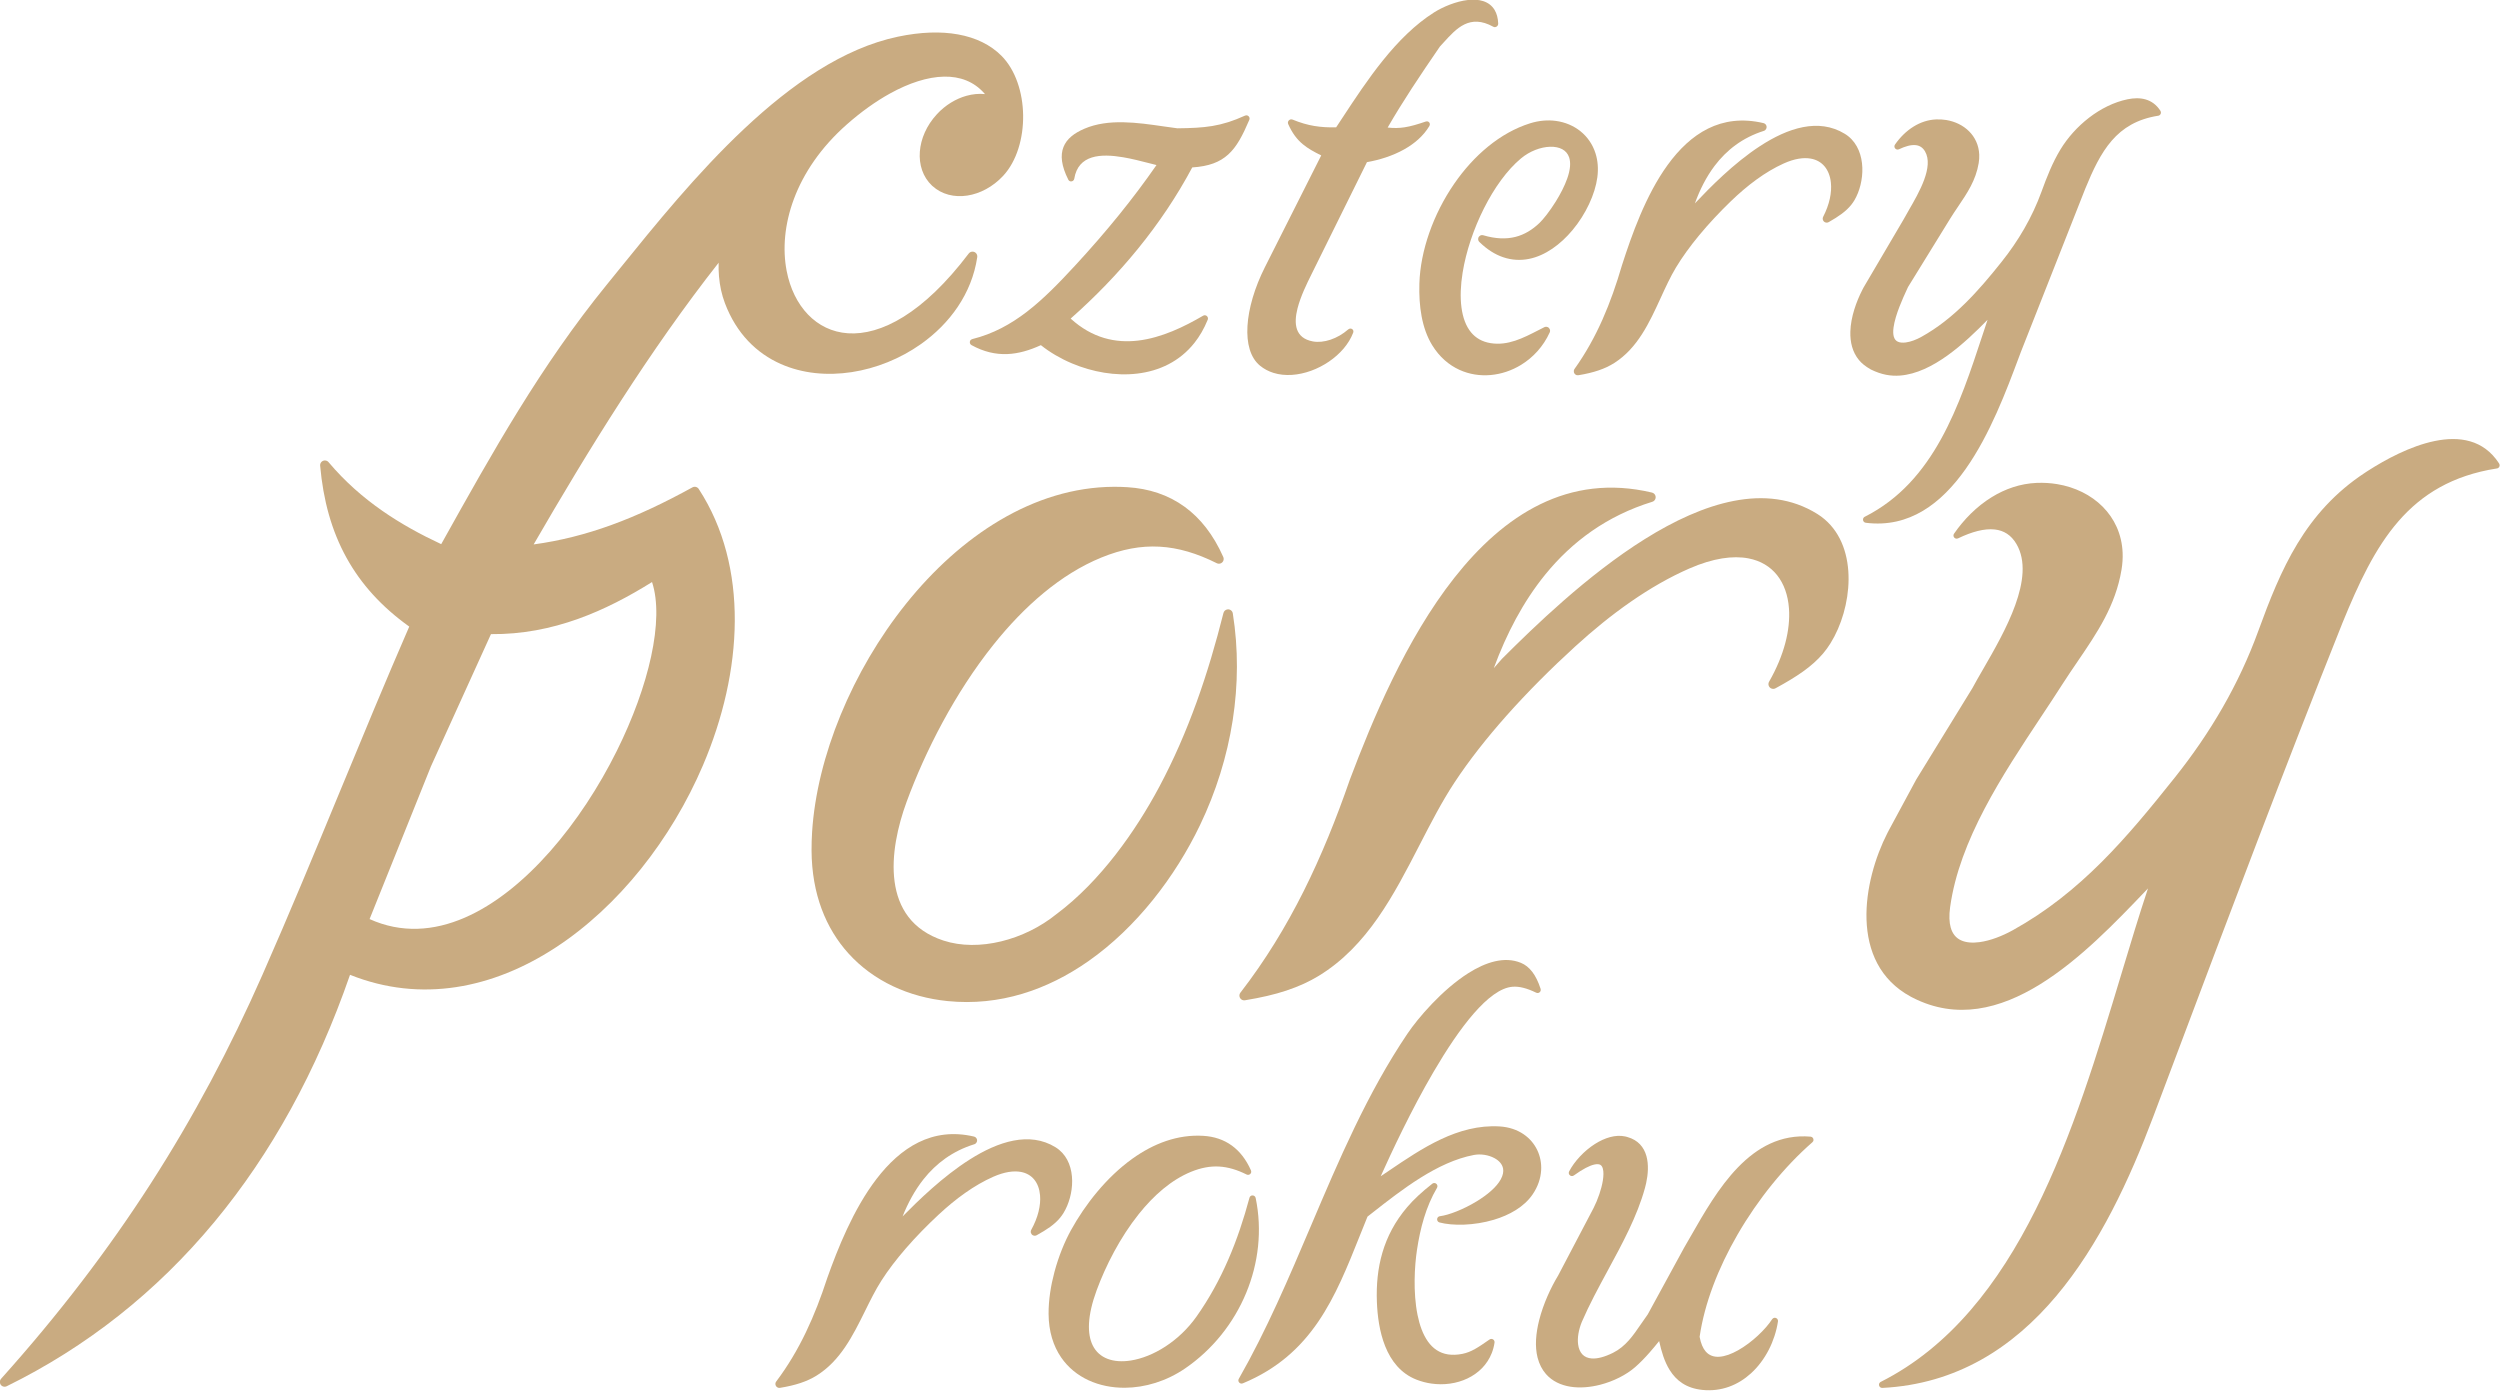 <?xml version="1.0" encoding="UTF-8" standalone="no"?>
<svg xmlns="http://www.w3.org/2000/svg" xmlns:xlink="http://www.w3.org/1999/xlink" xmlns:serif="http://www.serif.com/" width="100%" height="100%" viewBox="0 0 900 501" version="1.1" xml:space="preserve" style="fill-rule:evenodd;clip-rule:evenodd;stroke-linejoin:round;stroke-miterlimit:2;">
    <g transform="matrix(4.559,0,0,4.559,-746.203,-1493.83)">
        <g transform="matrix(1,0,0,1,0,-74.528)">
            <path d="M240.843,422.513C240.413,425.381 238.678,427.757 236.383,429.375C234.759,430.52 232.852,431.287 230.928,431.58C228.995,431.876 227.04,431.693 225.333,430.937C223.424,430.092 221.83,428.537 220.923,426.142C220.665,425.46 220.513,424.749 220.452,424.022C220.421,423.665 220.413,423.304 220.424,422.94C217.699,426.408 215.142,430.081 212.746,433.784C210.263,437.622 207.956,441.486 205.816,445.185C207.951,444.894 209.955,444.373 211.904,443.669C214.082,442.883 216.198,441.864 218.355,440.679C218.536,440.579 218.763,440.645 218.865,440.825C222.831,446.933 222.349,455.221 219.186,462.626C217.937,465.55 216.268,468.339 214.292,470.802C212.313,473.267 210.023,475.406 207.531,477.029C202.624,480.225 196.943,481.419 191.316,479.17C188.678,486.792 185.074,493.292 180.634,498.652C176.016,504.228 170.491,508.57 164.206,511.659C164.02,511.75 163.794,511.673 163.703,511.486C163.631,511.34 163.663,511.17 163.77,511.059C168.31,505.998 172.194,500.914 175.581,495.651C178.967,490.389 181.853,484.949 184.398,479.176C186.531,474.339 188.537,469.485 190.544,464.63C192.334,460.299 194.126,455.966 195.993,451.672C193.806,450.109 192.185,448.311 191.044,446.249C189.861,444.111 189.198,441.694 188.957,438.964C188.939,438.756 189.093,438.573 189.301,438.555C189.441,438.543 189.57,438.609 189.645,438.717C190.917,440.221 192.338,441.467 193.874,442.536C195.332,443.55 196.889,444.402 198.517,445.163L198.595,445.023C202.597,437.852 206.369,431.094 211.593,424.671C211.884,424.314 212.255,423.855 212.637,423.383C218.14,416.578 225.975,406.891 234.593,405.088C236.389,404.713 237.975,404.668 239.319,404.91C240.748,405.166 241.905,405.745 242.752,406.594C243.872,407.716 244.441,409.501 244.468,411.288C244.495,413.091 243.969,414.912 242.9,416.068L242.897,416.072L242.896,416.074L242.889,416.08C242.077,416.954 241.055,417.485 240.059,417.637C239.04,417.792 238.043,417.553 237.309,416.883L237.289,416.866L237.289,416.866L237.279,416.857L237.279,416.858L237.278,416.858L237.269,416.849C236.547,416.167 236.234,415.193 236.312,414.164C236.388,413.158 236.843,412.095 237.657,411.217L237.658,411.215L237.658,411.214C238.335,410.483 239.159,409.992 239.992,409.759C240.485,409.622 240.982,409.576 241.455,409.624L241.402,409.563C240.578,408.629 239.476,408.222 238.223,408.245C236.925,408.269 235.46,408.747 233.96,409.575C232.818,410.206 231.662,411.036 230.547,412.019C226.402,415.678 225.142,420.182 225.793,423.578C226.059,424.968 226.646,426.166 227.484,427.035C228.308,427.89 229.382,428.427 230.636,428.512C233.219,428.686 236.576,426.963 240.171,422.215C240.297,422.048 240.533,422.016 240.7,422.141C240.818,422.23 240.869,422.377 240.843,422.513ZM197.01,462.42L197.011,462.416M215.165,448.155C213.32,449.307 211.381,450.329 209.321,451.066C207.175,451.833 204.895,452.292 202.446,452.268L197.705,462.711L192.861,474.769C195.364,475.9 197.921,475.72 200.369,474.66C202.764,473.623 205.062,471.745 207.111,469.426C209.171,467.093 210.978,464.314 212.383,461.487C214.923,456.377 216.147,451.141 215.165,448.155" style="fill:rgb(201,171,129);fill-rule:nonzero;"></path>
        </g>
        <g transform="matrix(1,0,0,1,0,-147.782)">
            <path d="M240.449,502.225C242.088,501.818 243.481,501.056 244.78,500.054C246.092,499.043 247.31,497.785 248.588,496.401C249.787,495.102 250.943,493.774 252.052,492.404C253.081,491.131 254.066,489.827 254.999,488.481C254.808,488.434 254.604,488.381 254.391,488.327C253.77,488.167 253.062,487.984 252.363,487.866L252.362,487.865L252.362,487.866C250.597,487.566 248.816,487.656 248.506,489.561C248.484,489.701 248.354,489.795 248.217,489.772C248.135,489.758 248.07,489.706 248.035,489.636C247.482,488.537 247.397,487.709 247.654,487.059C247.912,486.405 248.504,485.957 249.307,485.612C251.203,484.797 253.494,485.129 255.559,485.429C255.922,485.482 256.279,485.533 256.651,485.58C257.726,485.567 258.582,485.535 259.408,485.397C260.232,485.259 261.03,485.014 261.995,484.576C262.122,484.518 262.271,484.576 262.328,484.705C262.359,484.779 262.356,484.858 262.323,484.925C261.805,486.135 261.346,487.028 260.664,487.647C259.994,488.255 259.131,488.585 257.823,488.669C255.392,493.225 252.054,497.22 248.221,500.605C249.938,502.166 251.779,502.551 253.547,502.342C255.409,502.121 257.202,501.243 258.686,500.375C258.807,500.304 258.96,500.347 259.03,500.47C259.073,500.549 259.073,500.641 259.035,500.716C258.753,501.409 258.403,502.008 257.997,502.52C256.828,503.996 255.212,504.744 253.481,504.949C251.768,505.153 249.94,504.824 248.327,504.145C247.423,503.764 246.584,503.273 245.87,502.703C244.966,503.117 244.094,503.372 243.217,503.407C242.288,503.443 241.36,503.232 240.39,502.7C240.267,502.634 240.221,502.478 240.286,502.354C240.322,502.286 240.382,502.242 240.449,502.226L240.449,502.225Z" style="fill:rgb(201,171,129);fill-rule:nonzero;"></path>
        </g>
        <g transform="matrix(1,0,0,1,0,-156.875)">
            <path d="M268.007,496.814C267.428,496.527 266.956,496.269 266.551,495.929C266.089,495.543 265.721,495.061 265.395,494.33C265.34,494.207 265.399,494.056 265.527,493.992C265.599,493.956 265.678,493.956 265.742,493.984C266.354,494.235 266.908,494.397 267.475,494.491L267.476,494.49C268.011,494.579 268.561,494.609 269.184,494.598C269.335,494.37 269.505,494.112 269.677,493.85C271.619,490.895 273.892,487.437 276.916,485.523C277.605,485.087 278.647,484.646 279.596,484.54C280.024,484.492 280.438,484.512 280.797,484.629C281.175,484.751 281.491,484.977 281.704,485.339C281.866,485.613 281.966,485.965 281.983,486.407C281.989,486.544 281.881,486.669 281.742,486.684C281.686,486.69 281.633,486.678 281.589,486.651C279.733,485.625 278.687,486.777 277.675,487.893C277.579,487.998 277.483,488.104 277.378,488.217C276.606,489.345 275.853,490.451 275.154,491.526C274.498,492.535 273.862,493.557 273.253,494.613C273.742,494.669 274.164,494.658 274.583,494.594C275.101,494.515 275.625,494.354 276.27,494.136C276.404,494.091 276.542,494.161 276.578,494.291C276.597,494.36 276.584,494.432 276.548,494.491L276.545,494.497C276.075,495.277 275.37,495.879 274.566,496.332C273.646,496.85 272.594,497.174 271.618,497.345L267.269,506.138L267.259,506.157L267.217,506.243C266.883,506.917 266.38,507.932 266.134,508.898C265.83,510.098 265.932,511.241 267.35,511.502C267.772,511.579 268.256,511.528 268.742,511.365C269.229,511.201 269.715,510.925 270.14,510.553C270.248,510.458 270.406,510.464 270.493,510.565C270.551,510.633 270.562,510.727 270.531,510.81L270.528,510.818C270.358,511.262 270.1,511.681 269.777,512.062C269.122,512.835 268.196,513.459 267.207,513.818C266.213,514.179 265.151,514.273 264.232,513.984C263.848,513.863 263.489,513.676 263.171,513.415C262.41,512.79 262.101,511.658 262.183,510.287C262.265,508.897 262.748,507.249 263.562,505.634L268.007,496.814Z" style="fill:rgb(201,171,129);fill-rule:nonzero;"></path>
        </g>
        <g transform="matrix(1,0,0,1,0,-147.407)">
            <path d="M285.137,501.158C285.29,501.08 285.443,501.002 285.598,500.923C285.684,500.871 285.795,500.86 285.894,500.905C286.052,500.977 286.122,501.164 286.05,501.322C285.543,502.435 284.735,503.306 283.788,503.885C283.048,504.338 282.222,504.613 281.387,504.687C280.549,504.762 279.703,504.633 278.927,504.28C278.089,503.899 277.336,503.257 276.766,502.327C276.358,501.658 276.091,500.887 275.934,500.056C275.78,499.239 275.732,498.361 275.758,497.467C275.834,494.879 276.855,491.982 278.507,489.584C280.039,487.361 282.118,485.558 284.497,484.811C285.195,484.592 285.887,484.535 286.528,484.62C287.266,484.718 287.938,485.003 288.481,485.44C289.028,485.881 289.445,486.476 289.669,487.192C289.845,487.751 289.902,488.384 289.811,489.074C289.633,490.418 288.897,491.988 287.85,493.243C286.905,494.375 285.699,495.263 284.407,495.518C283.757,495.647 283.062,495.623 282.353,495.378C281.736,495.165 281.112,494.783 280.504,494.188C280.415,494.11 280.375,493.984 280.41,493.863C280.459,493.697 280.634,493.601 280.8,493.65C281.773,493.938 282.605,493.963 283.331,493.783C284.055,493.602 284.682,493.215 285.246,492.675C285.54,492.393 286.044,491.764 286.522,490.997C286.88,490.422 287.22,489.777 287.438,489.156C287.687,488.446 287.714,487.903 287.586,487.509L287.581,487.495C287.482,487.204 287.292,486.993 287.044,486.859L287.044,486.858C286.777,486.714 286.44,486.65 286.073,486.662C285.328,486.685 284.472,487.009 283.783,487.581C281.601,489.394 279.71,493.262 279.172,496.602C279.012,497.594 278.973,498.535 279.082,499.357C279.188,500.152 279.433,500.829 279.843,501.323C280.209,501.763 280.715,502.062 281.381,502.169C282.743,502.389 283.942,501.772 285.136,501.158L285.136,501.159L285.137,501.158Z" style="fill:rgb(201,171,129);fill-rule:nonzero;"></path>
        </g>
        <g transform="matrix(1,0,0,1,0,12.71)">
            <path d="M287.582,407.458C287.996,406.664 288.764,405.832 289.628,405.285C290.396,404.799 291.248,404.531 292.012,404.696C292.058,404.706 292.109,404.719 292.165,404.734L292.172,404.737C293.037,404.977 293.49,405.548 293.686,406.245C293.872,406.909 293.816,407.684 293.665,408.383C293.638,408.507 293.605,408.639 293.568,408.774C292.959,410.991 291.793,413.142 290.633,415.282C289.902,416.632 289.172,417.978 288.591,419.328L288.584,419.342C288.326,419.98 288.224,420.609 288.293,421.122C288.336,421.442 288.447,421.713 288.628,421.905C288.803,422.091 289.052,422.207 289.379,422.228C289.805,422.254 290.357,422.123 291.045,421.782C292.045,421.285 292.638,420.416 293.259,419.507C293.43,419.255 293.604,419.001 293.789,418.749L296.65,413.504L296.653,413.498L296.653,413.498C296.812,413.226 296.999,412.899 297.19,412.566C299.254,408.954 301.909,404.312 306.649,404.711C306.787,404.722 306.89,404.844 306.879,404.982C306.873,405.056 306.835,405.121 306.78,405.163C304.589,407.078 302.495,409.652 300.874,412.457C299.367,415.064 298.27,417.867 297.887,420.519C297.984,421.046 298.149,421.421 298.364,421.672C298.642,421.998 299.016,422.117 299.436,422.092C299.892,422.065 300.404,421.873 300.915,421.586C302.023,420.966 303.099,419.921 303.615,419.127C303.69,419.011 303.846,418.978 303.962,419.054C304.048,419.109 304.088,419.207 304.073,419.302L304.074,419.302C303.838,420.851 303.079,422.367 301.943,423.401C300.926,424.327 299.609,424.868 298.094,424.709C296.829,424.577 296.044,423.975 295.525,423.143C295.11,422.48 294.872,421.677 294.691,420.854C294.449,421.155 294.204,421.451 293.951,421.739C293.582,422.16 293.202,422.556 292.797,422.91C292.096,423.522 291.085,424.034 290.027,424.304C289.246,424.504 288.433,424.574 287.692,424.458C286.932,424.338 286.25,424.024 285.753,423.457C285.455,423.116 285.226,422.687 285.091,422.158C284.865,421.273 284.956,420.23 285.218,419.198C285.546,417.905 286.143,416.619 286.71,415.686L289.519,410.336L289.519,410.336C289.681,410.016 289.841,409.635 289.973,409.241C290.093,408.886 290.19,408.522 290.244,408.185C290.303,407.816 290.313,407.483 290.246,407.24C290.208,407.1 290.144,406.995 290.05,406.939C289.948,406.88 289.796,406.865 289.584,406.911C289.201,406.993 288.67,407.261 287.952,407.778C287.84,407.859 287.683,407.833 287.602,407.721C287.545,407.641 287.54,407.54 287.583,407.458L287.582,407.458Z" style="fill:rgb(201,171,129);fill-rule:nonzero;"></path>
        </g>
        <g transform="matrix(1,0,0,1,0,16.235)">
            <path d="M275.675,405.838C275.997,405.538 276.359,405.231 276.769,404.91C276.848,404.841 276.966,404.827 277.061,404.883C277.181,404.953 277.221,405.107 277.151,405.227C276.71,405.974 276.379,406.771 276.125,407.597C275.871,408.425 275.694,409.285 275.564,410.156C275.381,411.376 275.25,413.475 275.612,415.264C275.774,416.068 276.036,416.808 276.437,417.369C276.819,417.904 277.333,418.275 278.016,418.381L278.029,418.383C278.365,418.433 278.742,418.422 279.164,418.336C279.508,418.266 279.816,418.141 280.146,417.957C280.483,417.769 280.844,417.52 281.284,417.213C281.337,417.17 281.407,417.149 281.479,417.159C281.616,417.179 281.712,417.306 281.693,417.444C281.651,417.735 281.577,418.01 281.477,418.268C281.119,419.187 280.421,419.867 279.559,420.278C278.709,420.684 277.697,420.828 276.697,420.683C276.307,420.627 275.917,420.525 275.538,420.378C274.29,419.892 273.523,418.895 273.059,417.738C272.605,416.608 272.443,415.324 272.402,414.225C272.353,412.897 272.47,411.595 272.839,410.342C273.209,409.086 273.833,407.881 274.795,406.751C275.055,406.446 275.346,406.144 275.675,405.838" style="fill:rgb(201,171,129);fill-rule:nonzero;"></path>
        </g>
        <g transform="matrix(1,0,0,1,0,-1.77)">
            <path d="M272.704,422.319C272.921,422.173 273.137,422.027 273.355,421.88C275.969,420.109 278.799,418.193 282.078,418.383C282.835,418.427 283.481,418.654 283.995,419.006C284.467,419.329 284.828,419.758 285.063,420.247C285.297,420.735 285.405,421.282 285.373,421.844C285.336,422.484 285.118,423.143 284.698,423.755C284.022,424.741 282.87,425.388 281.632,425.756C280.086,426.217 278.394,426.247 277.343,425.966C277.209,425.931 277.13,425.792 277.165,425.658C277.193,425.552 277.285,425.48 277.388,425.472C278.08,425.385 279.242,424.934 280.28,424.301C281.11,423.796 281.851,423.181 282.188,422.557C282.364,422.233 282.411,421.948 282.366,421.705C282.333,421.534 282.254,421.38 282.141,421.246C282.023,421.106 281.866,420.985 281.684,420.887C281.213,420.632 280.595,420.537 280.062,420.638C277.174,421.184 274.374,423.38 272.062,425.192L271.661,425.506C271.448,426.025 271.253,426.515 271.059,427.002C269.116,431.871 267.313,436.391 261.812,438.673C261.684,438.726 261.537,438.665 261.483,438.536C261.451,438.459 261.461,438.375 261.502,438.308C263.696,434.465 265.442,430.357 267.186,426.255C269.417,421.004 271.645,415.761 274.815,411.06C275.642,409.833 277.549,407.599 279.606,406.292C281.006,405.402 282.485,404.935 283.776,405.467C284.108,405.604 284.408,405.833 284.672,406.179C284.925,406.509 285.146,406.95 285.332,407.523C285.374,407.655 285.302,407.796 285.17,407.839C285.101,407.861 285.029,407.852 284.971,407.819C284.603,407.64 284.269,407.514 283.96,407.437C283.659,407.362 283.382,407.335 283.122,407.354C281.237,407.492 278.912,410.599 276.88,414.071C275.1,417.112 273.556,420.427 272.704,422.319" style="fill:rgb(201,171,129);fill-rule:nonzero;"></path>
        </g>
        <g transform="matrix(1,0,0,1,0,-136.781)">
            <path d="M313.313,475.866C313.7,475.305 314.2,474.8 314.786,474.439C315.315,474.113 315.914,473.904 316.561,473.877C316.836,473.865 317.105,473.882 317.364,473.924C318.07,474.041 318.703,474.353 319.168,474.819C319.638,475.29 319.935,475.917 319.967,476.658C319.976,476.872 319.962,477.096 319.924,477.326C319.701,478.68 319.018,479.691 318.307,480.744C318.088,481.068 317.866,481.397 317.669,481.717L314.342,487.114C314.295,487.219 314.27,487.272 314.239,487.339C313.945,487.977 313.34,489.288 313.2,490.305C313.159,490.608 313.169,490.846 313.219,491.027C313.276,491.232 313.391,491.361 313.54,491.43C313.709,491.508 313.929,491.521 314.172,491.489L314.175,491.488C314.567,491.436 315.006,491.265 315.397,491.048C316.677,490.339 317.802,489.434 318.832,488.422C319.868,487.407 320.812,486.281 321.723,485.136C322.395,484.294 323,483.414 323.529,482.492C324.058,481.57 324.51,480.608 324.876,479.603C325.306,478.422 325.75,477.288 326.378,476.253C327.501,474.401 329.509,472.736 331.679,472.287C332.674,472.082 333.641,472.232 334.263,473.181L334.265,473.185L334.276,473.201C334.351,473.319 334.317,473.474 334.2,473.549C334.165,473.572 334.126,473.585 334.086,473.588C332.435,473.849 331.301,474.552 330.434,475.549C329.551,476.566 328.933,477.895 328.328,479.373L328.329,479.373L323.259,492.228L323.255,492.238L323.084,492.694C321.15,497.864 317.885,506.59 311.008,505.728C310.87,505.712 310.772,505.586 310.789,505.448C310.8,505.358 310.857,505.285 310.934,505.25C316.414,502.483 318.4,496.452 320.236,490.874C320.366,490.48 320.495,490.088 320.624,489.701C318.82,491.541 316.289,493.904 313.715,494.103C312.987,494.159 312.255,494.042 311.408,493.624C310.952,493.364 310.686,493.137 310.475,492.885C309.949,492.252 309.765,491.457 309.79,490.626C309.823,489.473 310.266,488.254 310.737,487.334C310.779,487.251 310.813,487.186 310.838,487.139C310.843,487.131 310.847,487.124 310.851,487.118L314.001,481.762C314.122,481.536 314.261,481.296 314.412,481.034C315.221,479.635 316.393,477.607 315.684,476.398C315.507,476.095 315.257,475.942 314.955,475.908L314.947,475.908C314.581,475.87 314.131,475.994 313.628,476.235C313.503,476.295 313.353,476.242 313.293,476.117C313.253,476.033 313.264,475.938 313.313,475.866ZM313.313,475.866L313.313,475.866L313.313,475.866Z" style="fill:rgb(201,171,129);fill-rule:nonzero;"></path>
        </g>
        <g transform="matrix(1,0,0,1,0,-42.531)">
            <path d="M317.976,412.341C318.759,411.205 319.77,410.184 320.951,409.456C322.012,408.802 323.209,408.383 324.502,408.329C325.055,408.306 325.595,408.34 326.114,408.425C327.526,408.658 328.786,409.278 329.71,410.204C330.639,411.136 331.228,412.375 331.289,413.841C331.307,414.268 331.28,414.712 331.204,415.173C330.733,418.028 329.269,420.176 327.74,422.42C327.341,423.005 326.938,423.597 326.56,424.187C326,425.066 325.428,425.927 324.844,426.808C321.796,431.407 318.395,436.539 317.667,441.834C317.576,442.501 317.599,443.03 317.714,443.438C317.857,443.95 318.146,444.273 318.527,444.448C318.927,444.633 319.435,444.667 319.989,444.593C320.838,444.479 321.784,444.113 322.623,443.648C325.302,442.163 327.55,440.339 329.602,438.295C331.656,436.247 333.518,433.97 335.415,431.589C336.817,429.83 338.08,427.994 339.184,426.07C340.288,424.146 341.233,422.137 341.999,420.032C342.887,417.594 343.802,415.255 345.091,413.128C346.388,410.992 348.057,409.079 350.445,407.514C350.498,407.478 350.566,407.434 350.65,407.38C352.053,406.48 354.01,405.42 355.916,405.026C357.878,404.62 359.781,404.912 360.995,406.763L361.002,406.775L361.02,406.804C361.096,406.92 361.063,407.076 360.947,407.151C360.912,407.174 360.873,407.187 360.835,407.19C357.325,407.74 354.917,409.234 353.074,411.352C351.215,413.49 349.921,416.272 348.657,419.365C344.051,430.893 339.694,442.47 335.322,454.087L333.702,458.389C331.845,463.319 329.444,468.506 326.044,472.542C322.625,476.601 318.201,479.493 312.314,479.794C312.175,479.801 312.057,479.694 312.05,479.555C312.045,479.449 312.106,479.355 312.197,479.313C323.147,473.786 327.492,459.374 331.192,447.102C331.902,444.746 332.588,442.469 333.292,440.351L333.084,440.569C328.43,445.439 321.656,452.529 314.715,448.98C314.649,448.946 314.598,448.919 314.566,448.902C312.092,447.567 311.147,445.264 311.066,442.818C310.987,440.408 311.753,437.858 312.716,435.976C312.771,435.868 312.818,435.777 312.858,435.705L314.986,431.763L314.993,431.75L314.993,431.75L319.421,424.545L319.424,424.541C319.665,424.089 319.954,423.589 320.269,423.045C321.979,420.086 324.456,415.799 322.905,413.154C322.49,412.444 321.904,412.085 321.192,412.007C320.377,411.917 319.388,412.182 318.291,412.71C318.166,412.77 318.016,412.717 317.956,412.592C317.916,412.507 317.927,412.412 317.976,412.341L317.976,412.341Z" style="fill:rgb(201,171,129);fill-rule:nonzero;"></path>
        </g>
        <g transform="matrix(1,0,0,1,0,12.014)">
            <path d="M232.897,408.739C234.779,406.287 237.281,404.62 240.59,405.401L240.589,405.402C240.695,405.426 240.785,405.505 240.819,405.615C240.869,405.781 240.776,405.957 240.611,406.008C238.899,406.54 237.596,407.52 236.604,408.77C235.916,409.638 235.375,410.638 234.949,411.709C236.182,410.457 238.128,408.557 240.249,407.214C242.513,405.78 244.975,404.984 247.019,406.24L247.019,406.24C247.125,406.306 247.224,406.377 247.313,406.451C248.03,407.044 248.33,407.956 248.339,408.893C248.348,409.804 248.08,410.745 247.657,411.434C247.573,411.571 247.481,411.699 247.384,411.817C247.167,412.079 246.908,412.312 246.597,412.538C246.296,412.756 245.946,412.967 245.536,413.193C245.445,413.243 245.331,413.246 245.233,413.193C245.081,413.109 245.025,412.918 245.109,412.766C245.653,411.78 245.873,410.824 245.804,410.036C245.761,409.541 245.606,409.117 245.347,408.799C245.095,408.489 244.739,408.275 244.289,408.192C243.713,408.087 242.984,408.191 242.115,408.573C241.359,408.906 240.618,409.339 239.9,409.844C239.176,410.352 238.475,410.934 237.803,411.558C236.893,412.405 236.006,413.309 235.206,414.232C234.476,415.074 233.817,415.932 233.278,416.775C232.808,417.51 232.398,418.34 231.984,419.178C231.021,421.124 230.037,423.112 228.148,424.281C227.78,424.509 227.373,424.698 226.902,424.856L226.888,424.861C226.419,425.018 225.887,425.143 225.27,425.243L225.27,425.243C225.189,425.256 225.103,425.238 225.032,425.184C224.893,425.08 224.865,424.883 224.969,424.745C225.897,423.513 226.662,422.212 227.316,420.851C227.969,419.493 228.512,418.069 228.995,416.59L229.001,416.569C229.818,414.28 231.056,411.136 232.897,408.739" style="fill:rgb(201,171,129);fill-rule:nonzero;"></path>
        </g>
        <g transform="matrix(1,0,0,1,0,-147.988)">
            <path d="M295.364,488.676C297.144,486.224 299.57,484.58 302.934,485.376L302.934,485.377C303.039,485.402 303.129,485.48 303.163,485.592C303.215,485.759 303.123,485.937 302.957,485.989C301.275,486.521 300.013,487.503 299.069,488.754C298.41,489.628 297.903,490.635 297.513,491.715C298.7,490.458 300.578,488.545 302.648,487.196C304.854,485.756 307.276,484.957 309.345,486.217C309.445,486.277 309.54,486.344 309.63,486.416C310.373,487.015 310.701,487.941 310.735,488.892C310.769,489.819 310.52,490.778 310.108,491.47C310.036,491.59 309.957,491.705 309.874,491.81C309.666,492.074 309.415,492.308 309.112,492.536C308.819,492.755 308.482,492.965 308.089,493.188C307.997,493.245 307.88,493.253 307.778,493.2C307.623,493.119 307.563,492.927 307.643,492.771C308.145,491.799 308.335,490.857 308.253,490.074C308.2,489.564 308.03,489.125 307.757,488.796C307.49,488.476 307.118,488.257 306.653,488.177C306.081,488.078 305.368,488.185 304.532,488.561C303.792,488.894 303.071,489.328 302.374,489.834C301.674,490.342 300.996,490.925 300.346,491.552C299.47,492.4 298.618,493.306 297.85,494.234C297.151,495.08 296.523,495.939 296.016,496.783C295.578,497.511 295.197,498.34 294.813,499.179C293.916,501.134 292.997,503.139 291.148,504.317C290.785,504.548 290.381,504.741 289.911,504.901C289.449,505.058 288.925,505.184 288.315,505.284L288.315,505.284C288.236,505.297 288.151,505.279 288.081,505.228C287.941,505.126 287.908,504.928 288.01,504.786C288.892,503.552 289.611,502.248 290.218,500.883C290.825,499.518 291.32,498.089 291.753,496.607L291.759,496.588C292.519,494.231 293.626,491.07 295.364,488.676" style="fill:rgb(201,171,129);fill-rule:nonzero;"></path>
        </g>
        <g transform="matrix(1,0,0,1,0,-70.226)">
            <path d="M278.52,443.516C282.413,438.577 287.514,435.218 294.127,436.788L294.126,436.789C294.252,436.819 294.36,436.912 294.4,437.044C294.461,437.243 294.35,437.454 294.151,437.515C290.564,438.622 287.813,440.661 285.697,443.261C283.95,445.409 282.633,447.942 281.634,450.652L282.258,449.939C282.265,449.93 282.273,449.921 282.282,449.913C284.829,447.37 289.02,443.298 293.558,440.461C298.172,437.576 303.148,435.968 307.175,438.473C307.381,438.601 307.573,438.742 307.752,438.894C309.115,440.051 309.663,441.824 309.649,443.653C309.636,445.45 309.079,447.31 308.226,448.681C308.044,448.974 307.847,449.247 307.638,449.493C307.198,450.011 306.676,450.473 306.049,450.921C305.442,451.354 304.734,451.777 303.903,452.23C303.789,452.304 303.638,452.312 303.511,452.24C303.331,452.136 303.268,451.906 303.371,451.724C304.568,449.636 305.067,447.605 304.942,445.93C304.865,444.888 304.545,443.988 304.002,443.306C303.467,442.635 302.709,442.169 301.745,441.985C300.515,441.75 298.953,441.966 297.091,442.777C295.513,443.465 293.963,444.36 292.456,445.405C290.947,446.45 289.478,447.649 288.064,448.938C286.156,450.679 284.296,452.537 282.615,454.431C281.079,456.163 279.687,457.929 278.538,459.67C277.536,461.189 276.659,462.894 275.773,464.614C273.738,468.564 271.661,472.596 267.815,474.947C267.072,475.401 266.251,475.779 265.302,476.096C265.291,476.101 265.28,476.105 265.268,476.109C264.326,476.422 263.253,476.672 262.002,476.876C261.898,476.898 261.784,476.876 261.694,476.806C261.529,476.678 261.499,476.441 261.626,476.277C263.588,473.739 265.219,471.061 266.622,468.26C268.024,465.46 269.2,462.535 270.252,459.502C270.255,459.491 270.258,459.48 270.263,459.469C272.025,454.8 274.679,448.388 278.52,443.516" style="fill:rgb(201,171,129);fill-rule:nonzero;"></path>
        </g>
        <g transform="matrix(1,0,0,1,0,12.594)">
            <path d="M260.956,405.536C261.563,405.979 262.073,406.619 262.46,407.493L262.46,407.493C262.489,407.559 262.489,407.637 262.455,407.707C262.393,407.831 262.242,407.881 262.118,407.819C261.364,407.442 260.655,407.228 259.941,407.188C259.23,407.149 258.509,407.284 257.73,407.602C256.167,408.241 254.776,409.469 253.602,410.938C252.121,412.791 250.984,415.028 250.272,416.963C249.529,418.982 249.517,420.405 249.963,421.311C250.218,421.828 250.627,422.177 251.133,422.371C251.658,422.572 252.289,422.612 252.967,422.505C254.726,422.231 256.779,420.988 258.165,419.026C259.167,417.606 259.987,416.103 260.666,414.537C261.347,412.97 261.89,411.335 262.341,409.653L262.341,409.653C262.365,409.564 262.437,409.492 262.533,409.472C262.669,409.444 262.802,409.532 262.83,409.668C263.358,412.214 263.053,414.822 262.083,417.162C261.1,419.538 259.433,421.641 257.26,423.129C255.785,424.139 254.094,424.648 252.497,424.656C251.481,424.662 250.502,424.466 249.64,424.069C248.771,423.668 248.02,423.064 247.468,422.258C246.853,421.36 246.486,420.214 246.478,418.822C246.472,417.727 246.654,416.586 246.942,415.511C247.275,414.265 247.753,413.104 248.249,412.207C249.36,410.194 251.044,408.035 253.103,406.563C254.761,405.377 256.664,404.634 258.711,404.764C259.542,404.816 260.302,405.059 260.956,405.536" style="fill:rgb(201,171,129);fill-rule:nonzero;"></path>
        </g>
        <g transform="matrix(1,0,0,1,0,-68.655)">
            <path d="M257.235,436.349C258.459,437.242 259.49,438.538 260.274,440.307L260.273,440.307C260.316,440.406 260.317,440.523 260.265,440.627C260.172,440.813 259.946,440.888 259.76,440.795C258.197,440.014 256.724,439.57 255.242,439.489C253.762,439.407 252.264,439.686 250.648,440.346C247.417,441.668 244.547,444.2 242.125,447.231C239.076,451.044 236.737,455.645 235.272,459.625C233.858,463.47 233.172,468.952 238.179,470.593C240.956,471.503 244.577,470.549 247.103,468.501C250.584,465.905 253.371,461.912 255.211,458.466C256.366,456.304 257.334,454.067 258.164,451.772C258.993,449.478 259.685,447.123 260.287,444.723L260.288,444.723C260.324,444.582 260.441,444.467 260.594,444.443C260.8,444.41 260.993,444.55 261.025,444.756C261.471,447.564 261.448,450.409 261.018,453.186C260.573,456.06 259.69,458.862 258.438,461.471C256.488,465.533 253.435,469.551 249.612,472.226C246.389,474.481 242.62,475.786 238.502,475.371C235.453,475.064 232.653,473.797 230.675,471.608C228.892,469.634 227.78,466.917 227.761,463.486C227.759,462.998 227.773,462.51 227.804,462.024C228.178,456.087 230.968,449.296 235.232,443.985C239.515,438.651 245.293,434.796 251.626,434.761C251.99,434.759 252.349,434.769 252.702,434.792C254.383,434.897 255.916,435.387 257.235,436.349" style="fill:rgb(201,171,129);fill-rule:nonzero;"></path>
        </g>
    </g>
</svg>
